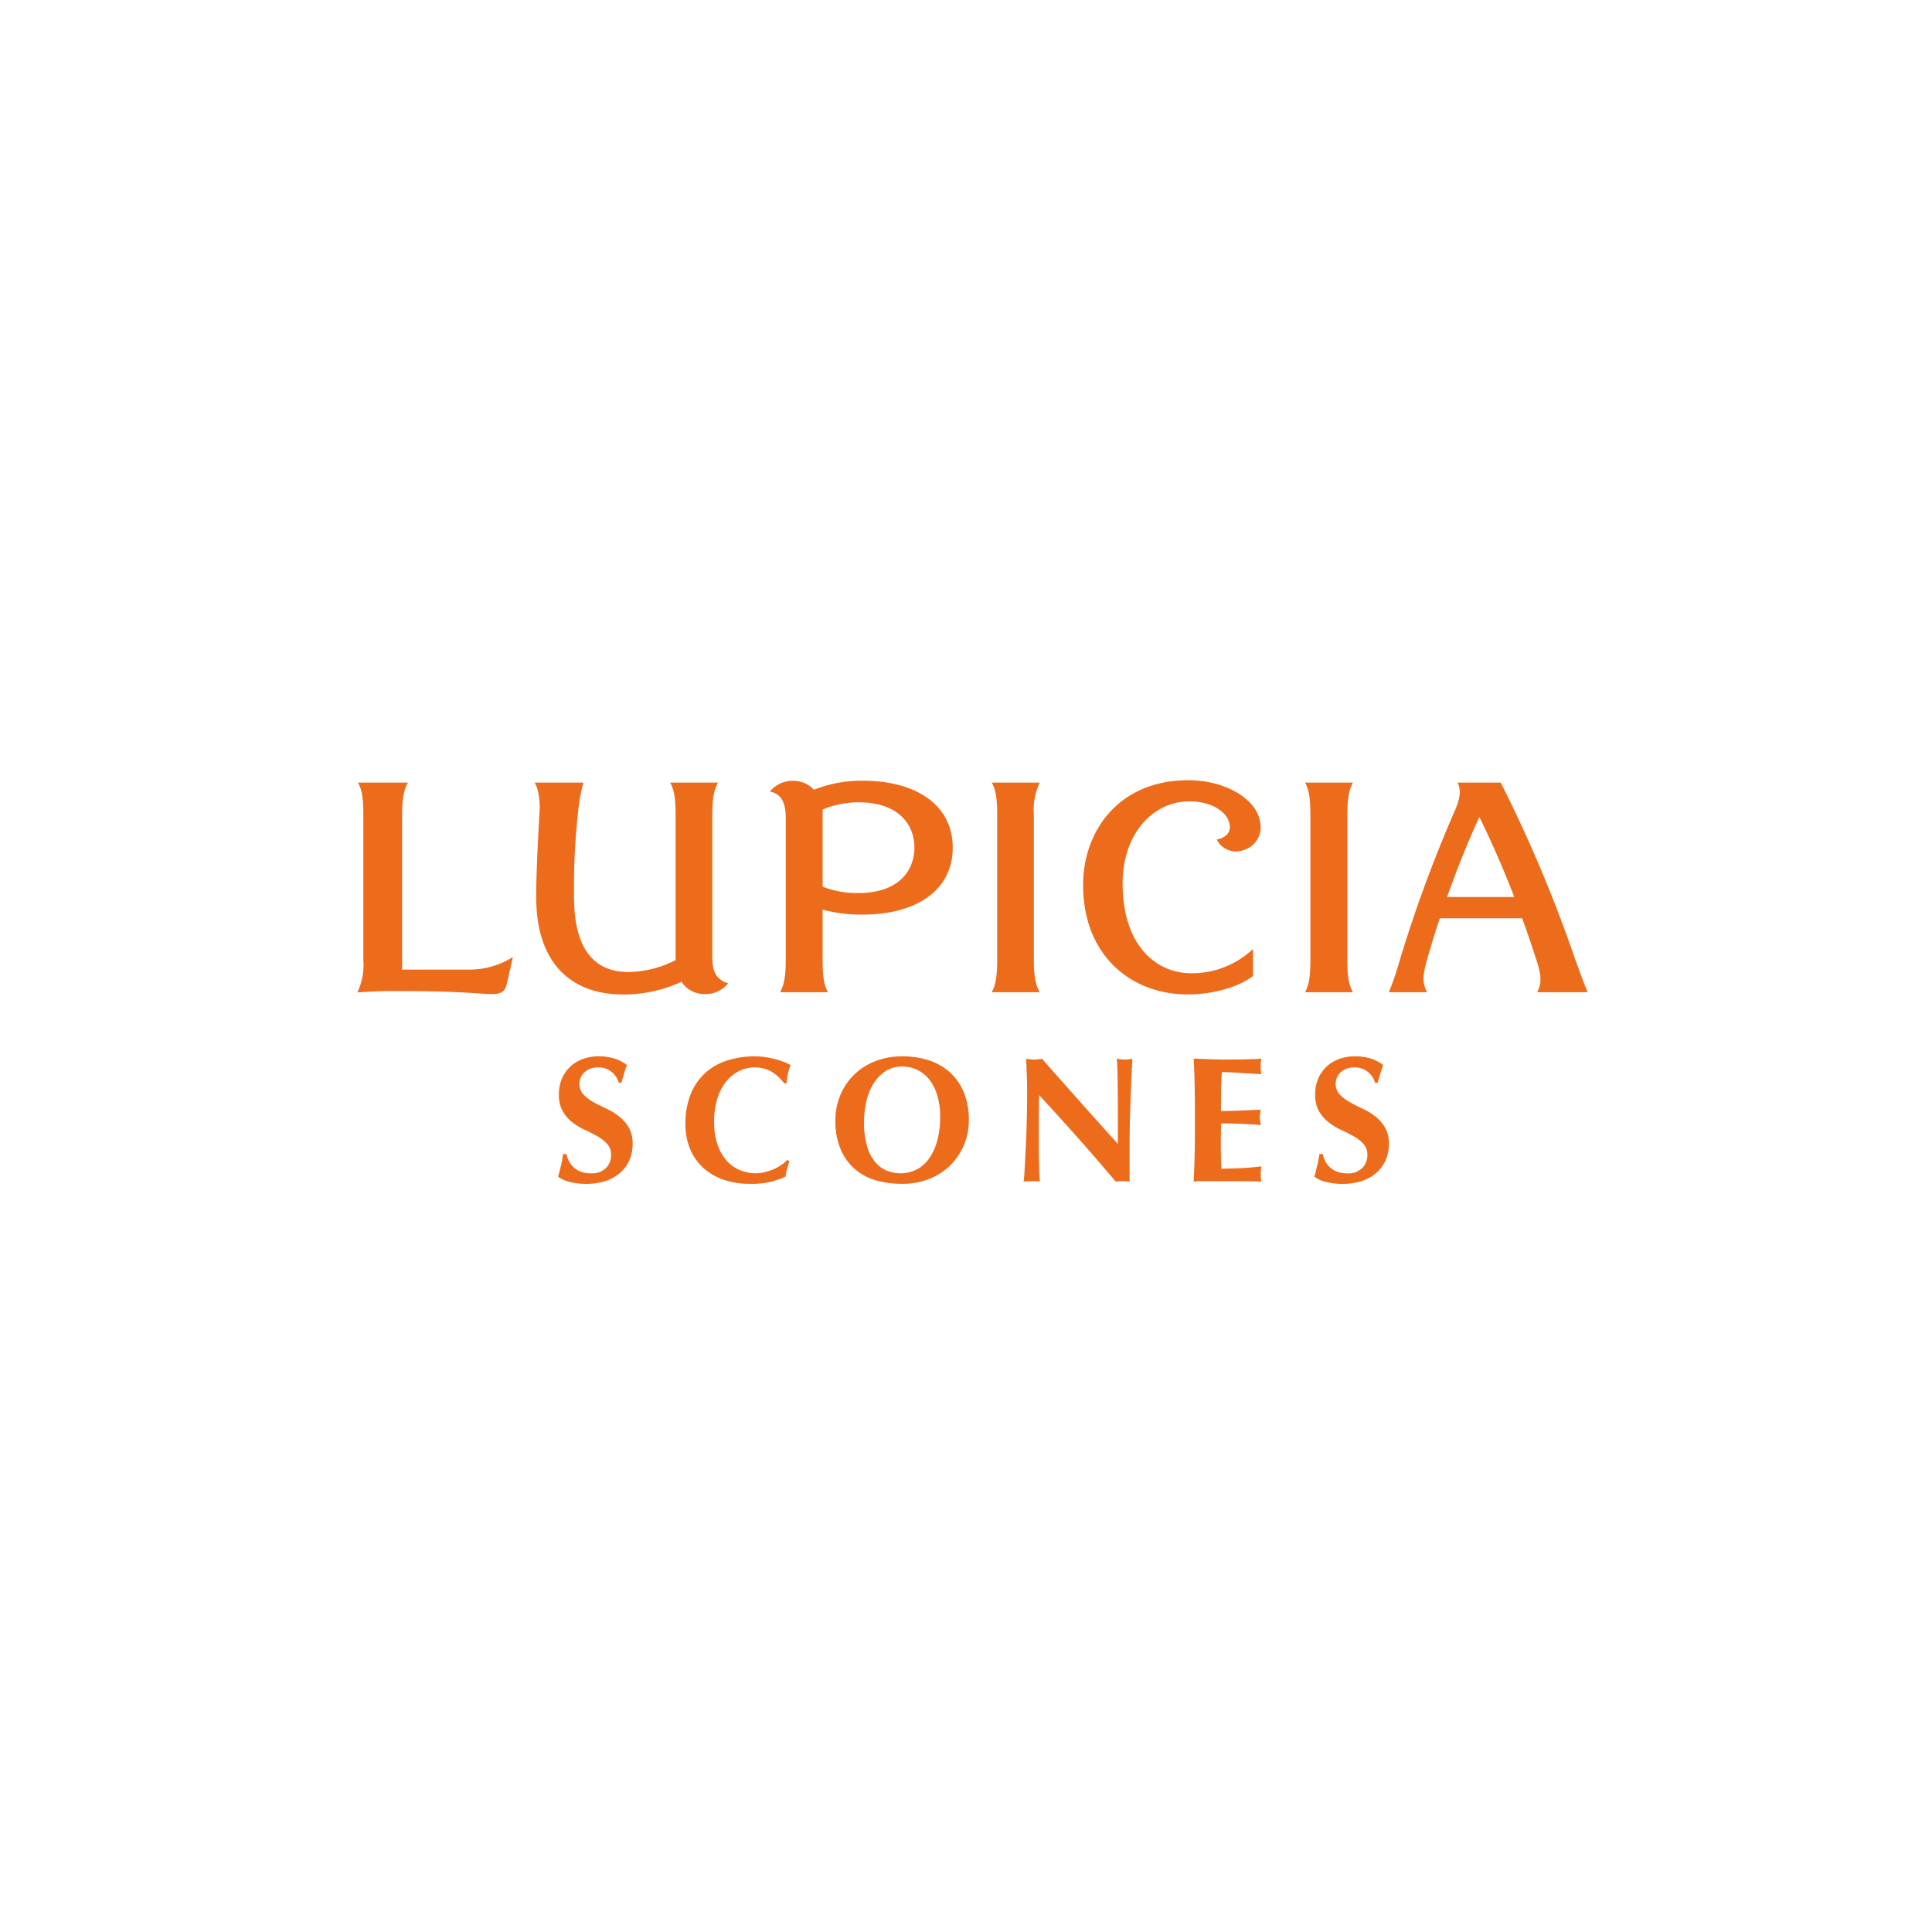 <svg xmlns="http://www.w3.org/2000/svg" width="300" height="300" viewBox="0 0 300 300">
  <defs>
    <style>
      .cls-1 {
        fill: #ec6c1c;
        fill-rule: evenodd;
      }
    </style>
  </defs>
  <path id="logo_sc" class="cls-1" d="M92.8,165.754a2.829,2.829,0,0,0-2.038.751,2.336,2.336,0,0,0-.787,1.747,2.368,2.368,0,0,0,.612,1.68,6.454,6.454,0,0,0,1.533,1.181c0.615,0.353,1.279.691,1.985,1.012a10.429,10.429,0,0,1,1.982,1.195,6.145,6.145,0,0,1,1.534,1.723,4.938,4.938,0,0,1,.613,2.595,6.176,6.176,0,0,1-.515,2.54,5.625,5.625,0,0,1-1.467,1.971A6.478,6.478,0,0,1,93.98,183.4a9.5,9.5,0,0,1-2.947.43,9.9,9.9,0,0,1-2.624-.317,5.04,5.04,0,0,1-1.751-.791c0.181-.652.334-1.244,0.462-1.781s0.234-1.117.327-1.748h0.515a3.778,3.778,0,0,0,.407,1.153,3.635,3.635,0,0,0,.761.957,3.33,3.33,0,0,0,1.114.651,4.292,4.292,0,0,0,1.467.24,3.135,3.135,0,0,0,2.4-.836,2.832,2.832,0,0,0,.776-2,2.48,2.48,0,0,0-.6-1.723,5.862,5.862,0,0,0-1.495-1.18q-0.894-.514-1.955-1a10.024,10.024,0,0,1-1.957-1.181,5.957,5.957,0,0,1-1.492-1.708,5.039,5.039,0,0,1-.6-2.6,6.131,6.131,0,0,1,.5-2.555,5.458,5.458,0,0,1,1.344-1.859,5.824,5.824,0,0,1,1.944-1.138,6.918,6.918,0,0,1,2.324-.388,8.29,8.29,0,0,1,2.567.358,5.886,5.886,0,0,1,1.886,1c-0.163.424-.3,0.835-0.419,1.235s-0.27.9-.449,1.513H96.084a3.258,3.258,0,0,0-3.287-2.387m29.42,15.758a6.664,6.664,0,0,0-.217,1.18,11.985,11.985,0,0,1-5.543,1.14,12.234,12.234,0,0,1-4.223-.681,8.913,8.913,0,0,1-3.15-1.915,8.27,8.27,0,0,1-1.971-2.93,9.763,9.763,0,0,1-.679-3.665,12.164,12.164,0,0,1,.884-4.9,8.944,8.944,0,0,1,2.362-3.277,9.337,9.337,0,0,1,3.438-1.845,14.124,14.124,0,0,1,4.1-.583,10.432,10.432,0,0,1,1.5.109,14.67,14.67,0,0,1,1.518.294,11.578,11.578,0,0,1,1.4.431,6.718,6.718,0,0,1,1.127.526,9.025,9.025,0,0,0-.422,1.4,10.744,10.744,0,0,0-.2,1.43h-0.382a6.681,6.681,0,0,0-2.118-1.9,5.427,5.427,0,0,0-2.557-.57,5.243,5.243,0,0,0-2.183.5,5.907,5.907,0,0,0-2,1.527,7.912,7.912,0,0,0-1.452,2.627,11.547,11.547,0,0,0-.556,3.816,10.462,10.462,0,0,0,.567,3.65,7.2,7.2,0,0,0,1.482,2.474,5.61,5.61,0,0,0,2.068,1.4,6.438,6.438,0,0,0,2.32.445,6.111,6.111,0,0,0,1.331-.153,8.458,8.458,0,0,0,1.331-.421,6.707,6.707,0,0,0,1.234-.651,5.625,5.625,0,0,0,1.021-.859l0.354,0.221c-0.146.389-.271,0.782-0.382,1.181m8.245-11.4a9.548,9.548,0,0,1,5.392-5.3,11.393,11.393,0,0,1,4.292-.777,13.061,13.061,0,0,1,4.05.611,9.089,9.089,0,0,1,3.256,1.83,8.525,8.525,0,0,1,2.188,3.1,11.1,11.1,0,0,1,.8,4.375,9.749,9.749,0,0,1-2.919,7.04,9.614,9.614,0,0,1-3.274,2.093,11.262,11.262,0,0,1-4.183.751,14.563,14.563,0,0,1-4.033-.542,8.552,8.552,0,0,1-3.289-1.749,8.44,8.44,0,0,1-2.211-3.08,11.211,11.211,0,0,1-.818-4.486,9.986,9.986,0,0,1,.749-3.86m15.09,0.013a7.55,7.55,0,0,0-1.208-2.431,5.3,5.3,0,0,0-4.28-2.081,4.594,4.594,0,0,0-2.483.679,6,6,0,0,0-1.865,1.848,9.011,9.011,0,0,0-1.154,2.736,13.734,13.734,0,0,0-.394,3.345,13.111,13.111,0,0,0,.462,3.75,6.827,6.827,0,0,0,1.252,2.459,4.656,4.656,0,0,0,1.819,1.342,5.7,5.7,0,0,0,2.173.421,5.379,5.379,0,0,0,2.337-.53,5.3,5.3,0,0,0,1.942-1.612,8.5,8.5,0,0,0,1.328-2.748,13.588,13.588,0,0,0,.5-3.941,11.128,11.128,0,0,0-.434-3.237m13.881-3.431q-0.056-1.3-.079-2.3a5.471,5.471,0,0,0,2.442,0q2.963,3.359,5.853,6.611t5.937,6.608V172.5c0-.911,0-1.8-0.014-2.68s-0.016-1.691-.027-2.431-0.028-1.377-.054-1.918a9.638,9.638,0,0,0-.095-1.083,5.479,5.479,0,0,0,2.444,0c-0.089,1.688-.161,3.208-0.216,4.569s-0.1,2.643-.137,3.846-0.057,2.394-.069,3.567-0.011,2.431-.011,3.764v3.331c-0.363-.036-0.733-0.053-1.116-0.053a9.242,9.242,0,0,0-1.058.053q-5.6-6.658-11.873-13.41c-0.014.534-.03,1.075-0.039,1.609s-0.012,1.085-.012,1.64v3.219q0,1.668.012,2.835c0.009,0.776.025,1.435,0.039,1.97s0.037,0.979.053,1.318,0.037,0.618.058,0.819a3.973,3.973,0,0,0-.652-0.053H160.2q-0.627,0-1.252.053a15.612,15.612,0,0,0,.137-1.582q0.081-1.36.177-3.317t0.163-4.249q0.068-2.29.068-4.4,0-1.916-.055-3.224m26.058,1.293q-0.048-1.791-.143-3.6,1.226,0.032,2.417.085t2.419,0.056q2.012,0,3.575-.043c1.04-.026,1.742-0.061,2.1-0.1a5.186,5.186,0,0,0-.106,1.166c0,0.3.007,0.529,0.025,0.7s0.046,0.353.081,0.557c-0.522-.038-1.1-0.076-1.723-0.114s-1.233-.07-1.821-0.109-1.117-.064-1.59-0.081-0.806-.031-1-0.031q-0.111,1.53-.124,3.028t-0.013,3.029c1.177-.022,2.241-0.048,3.191-0.087s1.944-.081,2.977-0.136c-0.055.315-.095,0.553-0.11,0.721a4.66,4.66,0,0,0-.028.527,2.6,2.6,0,0,0,.041.458c0.026,0.16.06,0.385,0.1,0.682q-3.1-.251-6.168-0.249c0,0.589,0,1.183-.015,1.776s-0.011,1.183-.011,1.777c0,1.2.026,2.359,0.082,3.471,1.032,0,2.061-.028,3.1-0.083s2.071-.149,3.122-0.278c-0.035.2-.062,0.388-0.081,0.554s-0.025.4-.025,0.7a6.931,6.931,0,0,0,.025.694,2.2,2.2,0,0,0,.081.414c-0.489-.014-1.09-0.029-1.807-0.04s-1.7-.013-2.946-0.013H186.8c-0.409,0-.716,0-0.924.013s-0.385.026-.531,0.04c0.065-1.145.111-2.318,0.143-3.511s0.049-2.56.049-4.095v-3.779c0-1.533-.016-2.9-0.049-4.095m24.741-2.234a2.827,2.827,0,0,0-2.038.751,2.335,2.335,0,0,0-.786,1.747,2.365,2.365,0,0,0,.61,1.68,6.454,6.454,0,0,0,1.536,1.181c0.613,0.353,1.275.691,1.981,1.012a10.458,10.458,0,0,1,1.984,1.195,6.152,6.152,0,0,1,1.535,1.723,4.969,4.969,0,0,1,.612,2.595,6.145,6.145,0,0,1-.517,2.54,5.615,5.615,0,0,1-1.467,1.971,6.465,6.465,0,0,1-2.269,1.251,9.479,9.479,0,0,1-2.947.43,9.9,9.9,0,0,1-2.622-.317,5.067,5.067,0,0,1-1.752-.791c0.181-.652.335-1.244,0.46-1.781s0.237-1.117.33-1.748H205.4a3.64,3.64,0,0,0,.408,1.153,3.576,3.576,0,0,0,.76.957,3.321,3.321,0,0,0,1.114.651,4.3,4.3,0,0,0,1.469.24,3.132,3.132,0,0,0,2.4-.836,2.831,2.831,0,0,0,.774-2,2.487,2.487,0,0,0-.6-1.723,5.922,5.922,0,0,0-1.5-1.18q-0.9-.514-1.957-1a10.206,10.206,0,0,1-1.956-1.181,5.947,5.947,0,0,1-1.491-1.708,5.043,5.043,0,0,1-.6-2.6,6.151,6.151,0,0,1,.5-2.555,5.447,5.447,0,0,1,1.343-1.859,5.813,5.813,0,0,1,1.943-1.138,6.924,6.924,0,0,1,2.323-.388,8.265,8.265,0,0,1,2.566.358,5.877,5.877,0,0,1,1.888,1c-0.164.424-.3,0.835-0.42,1.235s-0.266.9-.448,1.513H213.52a3.259,3.259,0,0,0-3.287-2.387M110.61,148.485V126.5c0-2.405.247-3.867,0.883-4.979h-7.441c0.636,1.06.856,2.534,0.856,4.979v22.584a16.406,16.406,0,0,1-7.328,1.846c-4.171,0-8.216-2.213-8.434-10.871a107.69,107.69,0,0,1,.632-14.1,24.463,24.463,0,0,1,.824-4.436h-7.59a4.958,4.958,0,0,1,.635,1.924,11.365,11.365,0,0,1,.115,2.924c-0.377,6.551-.556,11.58-0.489,13.681,0.284,10.414,6.276,14.372,13.439,14.372a21.324,21.324,0,0,0,9.11-1.974,4.186,4.186,0,0,0,3.561,1.9,4.432,4.432,0,0,0,3.686-1.671c-2.1-.616-2.459-2.134-2.459-4.2m-48.168,2.078V126.5c0-2.405.257-3.891,0.917-4.979H55.589c0.627,1.06.83,2.534,0.83,4.979v22.584a9.909,9.909,0,0,1-.933,5.021c1.668-.109,3.348-0.216,4.992-0.216,7.487,0,10.188.114,14.936,0.44,2.055,0.137,2.986-.075,3.286-1.562l0.944-4.153a12.79,12.79,0,0,1-6.718,1.947H62.442ZM210.1,121.523h-7.462c0.637,1.06.838,2.534,0.838,4.979v22.643c0,2.5-.241,3.936-0.838,4.93H210.1c-0.635-1.049-.892-2.467-0.892-4.93V126.5c0-2.405.257-3.891,0.892-4.979m-25.615-.366c-10.614,0-16.3,7.714-16.3,16.3,0,10.78,7.31,16.963,16.277,16.963,4.069,0,8.139-1.282,10.1-2.877v-4.188a13.736,13.736,0,0,1-9.577,3.771c-5.578,0-10.683-4.465-10.664-13.95,0-7.868,4.868-12.741,10.35-12.741,3.532,0,6.208,1.728,6.3,3.917,0.039,1.059-.765,1.773-2.037,2.013a3.336,3.336,0,0,0,4.223,1.615,3.689,3.689,0,0,0,2.493-4.41c-0.553-3.477-5.317-6.417-11.158-6.417m-23.034.366h-7.472c0.643,1.06.856,2.534,0.856,4.979v22.643c0,2.5-.27,3.936-0.856,4.93h7.472c-0.632-1.049-.921-2.467-0.921-4.93V126.5a9.794,9.794,0,0,1,.921-4.979m85.062,32.552c-0.641-1.571-1.245-3.242-1.975-5.249a215.861,215.861,0,0,0-11.513-27.3h-6.685c0.535,1.2.446,2.41-.576,4.675a208.341,208.341,0,0,0-8.713,23.906,41.418,41.418,0,0,1-1.4,3.971h5.931c-0.816-1.689-.676-2.641.133-5.526q0.859-2.978,1.849-5.958h12.788c0.7,1.893,1.372,3.893,2.042,5.958,0.829,2.483,1.164,3.85.286,5.526h7.828ZM224.7,139.292c1.6-4.522,3.333-8.8,5.014-12.439,1.841,3.767,3.651,7.845,5.425,12.439H224.7Zm-90.762-18.059a19.838,19.838,0,0,0-7.556,1.4,4.281,4.281,0,0,0-3.132-1.389,4.546,4.546,0,0,0-3.7,1.665c2.08,0.447,2.461,2.162,2.461,4.219V149.1c0,2.394-.246,3.868-0.894,4.974h7.457c-0.625-1.049-.839-2.528-0.839-4.974v-7.856a22.9,22.9,0,0,0,6.2.775c8.6,0,14.007-3.949,14.007-10.4,0-6.428-5.405-10.39-14.007-10.39m-0.569,17.428a14.232,14.232,0,0,1-5.631-.979V125.7a14.608,14.608,0,0,1,5.631-1.116c5.957,0,8.624,3.273,8.624,7.038-0.025,3.778-2.667,7.042-8.624,7.042"/>
</svg>
